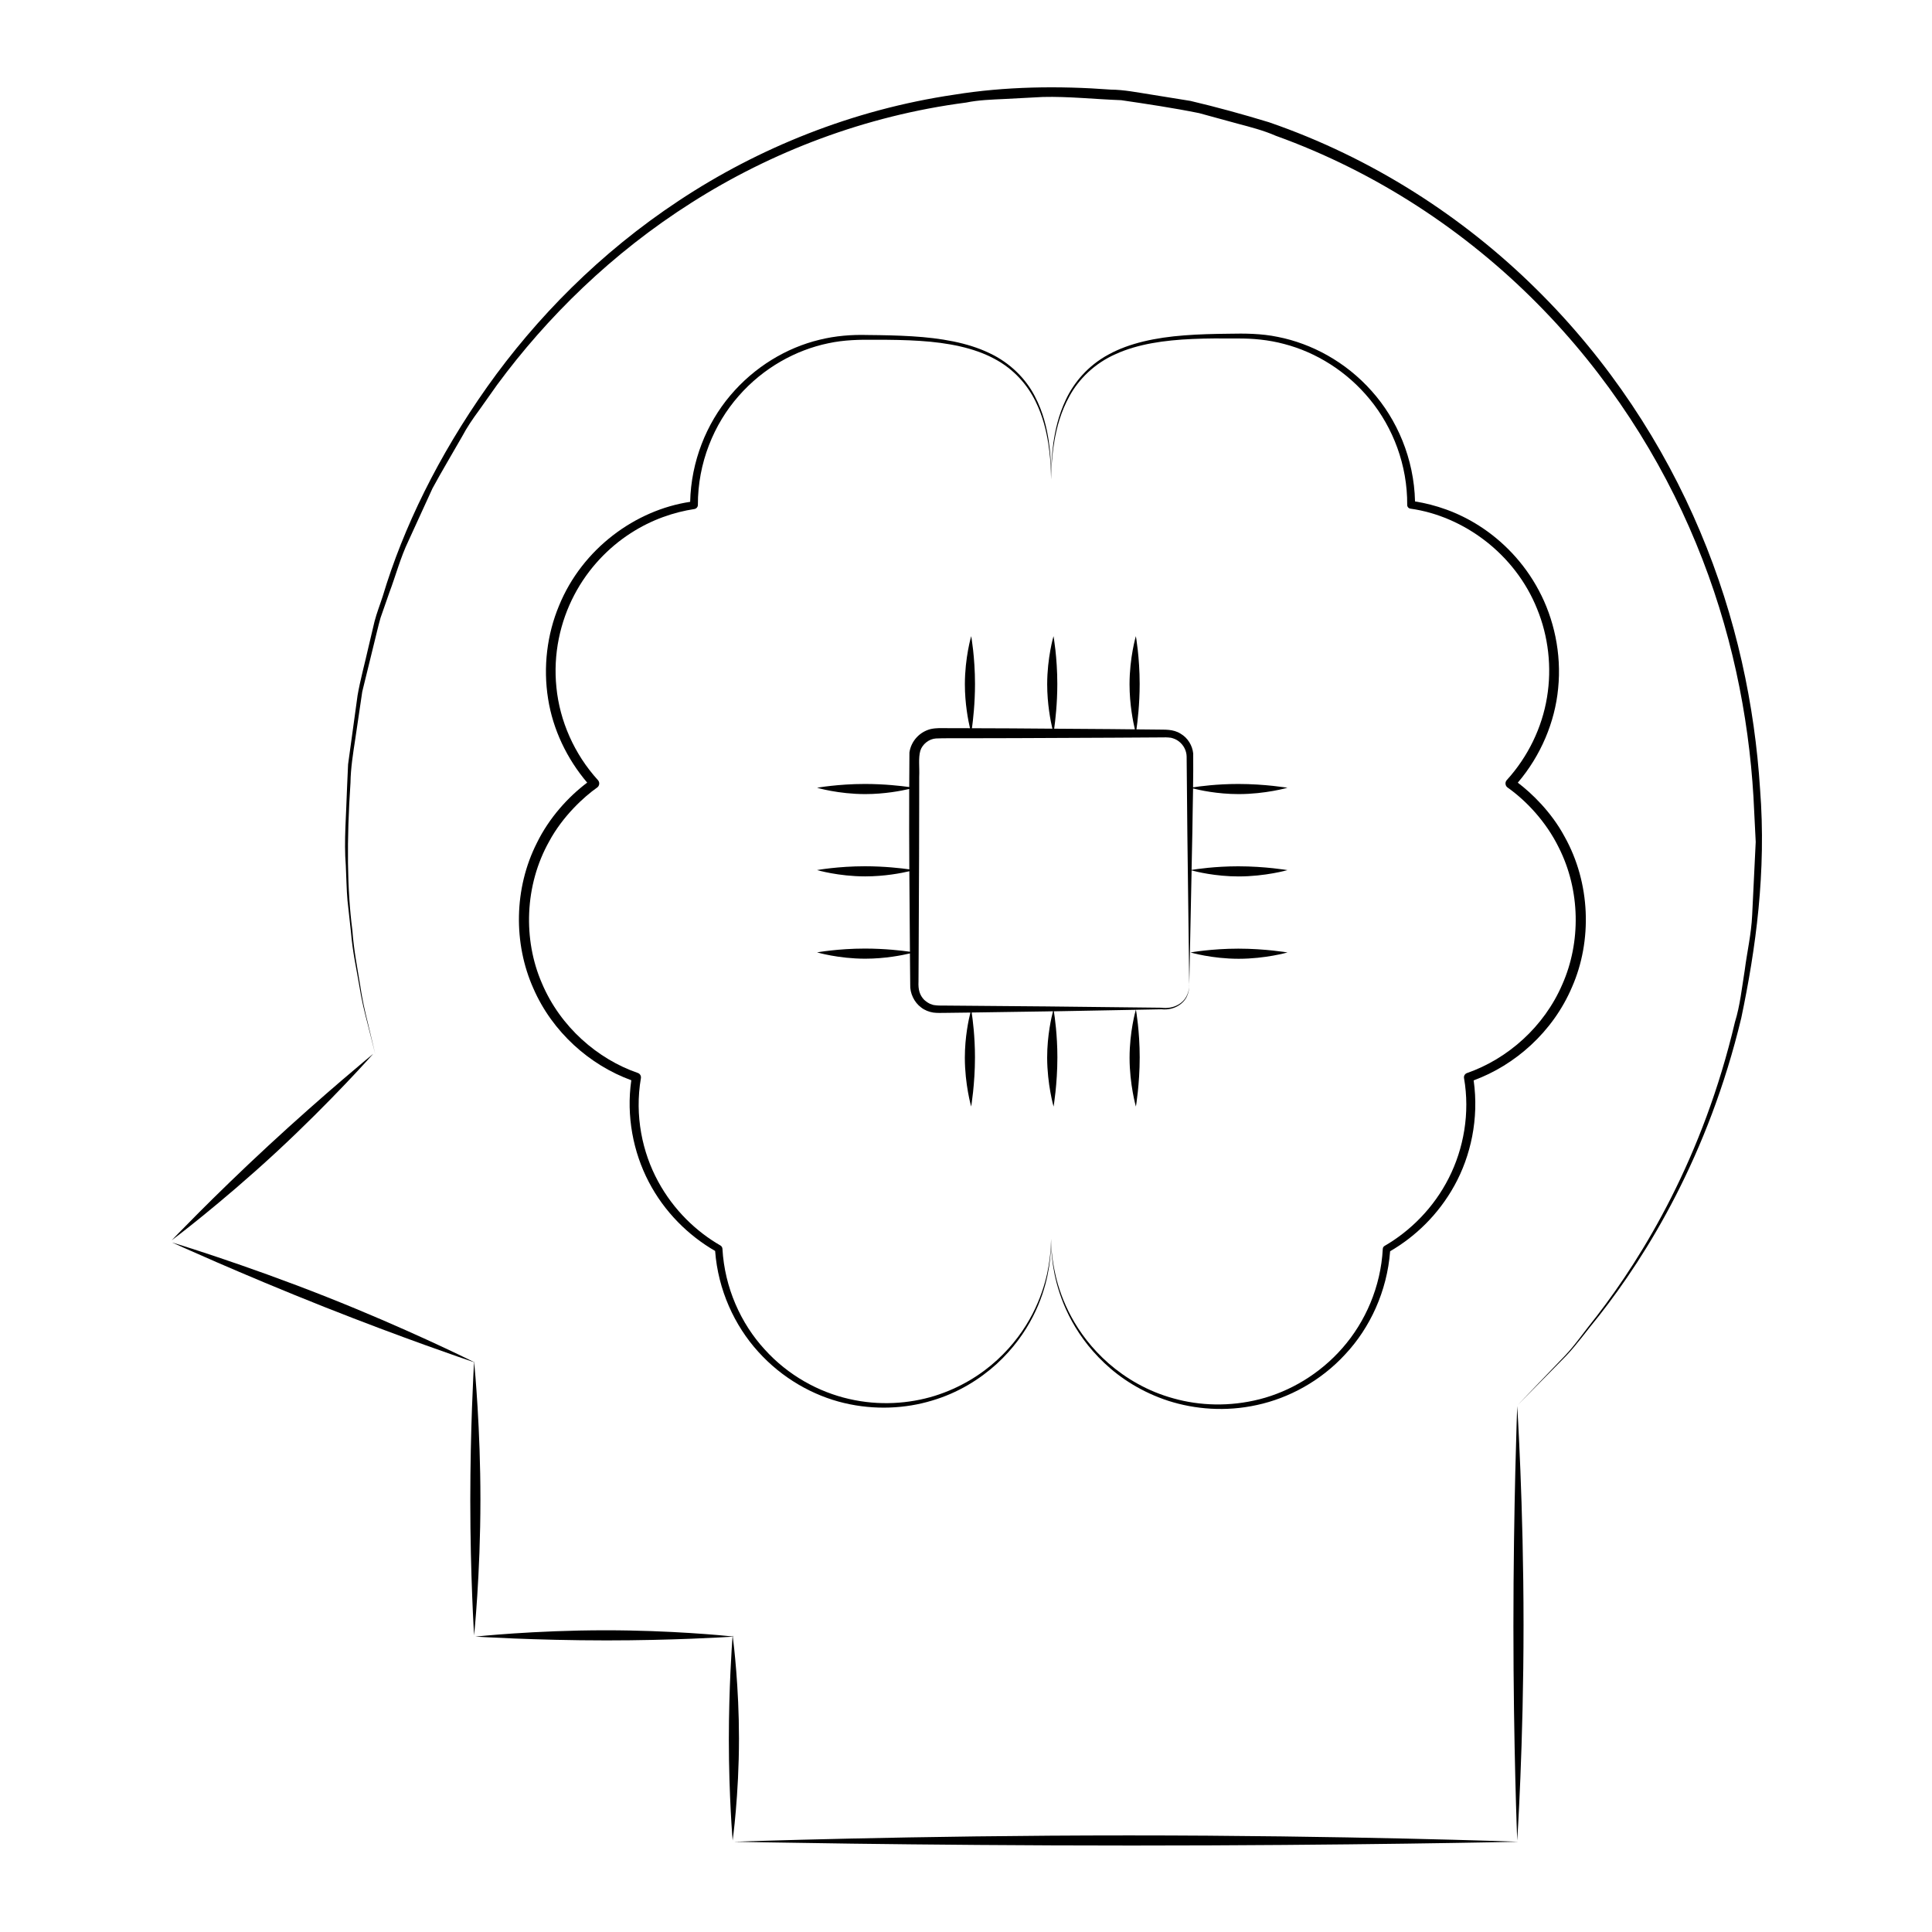 <?xml version="1.0" encoding="UTF-8"?>
<!-- Uploaded to: ICON Repo, www.iconrepo.com, Generator: ICON Repo Mixer Tools -->
<svg fill="#000000" width="800px" height="800px" version="1.1" viewBox="144 144 512 512" xmlns="http://www.w3.org/2000/svg">
 <g>
  <path d="m423.46 260.66c0.609-3.332 1.613-7.481 4.019-11.785 2.363-4.297 6.488-8.551 12.277-11.078 5.754-2.606 12.746-3.641 20.293-3.965 3.789-0.168 7.734-0.16 11.828-0.125 4.09-0.039 8.277 0.336 12.469 1.461 8.363 2.172 16.574 7.199 22.688 14.68 6.121 7.445 9.969 17.422 9.891 27.965-0.004 0.488 0.352 0.918 0.852 0.984 14.055 1.969 27.738 11.977 33.582 26.59 2.957 7.219 3.945 15.434 2.613 23.426-1.309 7.996-5.023 15.719-10.656 21.914l-0.105 0.133c-0.418 0.594-0.277 1.426 0.316 1.844 5.023 3.551 10.227 9.113 13.543 15.859 5.777 11.402 5.898 25.145 0.969 36.289-4.84 11.262-14.504 19.773-25.27 23.52-0.535 0.188-0.891 0.742-0.789 1.32 1.621 9.316-0.086 18.723-4.035 26.5-3.953 7.82-10.121 13.992-17.023 17.992-0.258 0.152-0.449 0.434-0.465 0.746-0.527 10.086-4.625 19.402-10.695 26.309-6.07 6.941-13.961 11.531-21.926 13.566-7.984 2.039-15.965 1.723-22.832-0.211-6.906-1.879-12.691-5.359-17.168-9.246-9.035-7.918-12.656-17.176-14.086-23.312-0.734-3.117-0.969-5.57-1.098-7.234-0.074-1.641-0.105-2.488-0.105-2.488s0.016 0.805 0.047 2.394c0.105 1.598 0.258 3.981 0.891 7.031 1.258 6 4.453 15.23 13.211 23.504 4.324 4.098 10.055 7.766 17 10.016 6.938 2.207 15.078 2.926 23.453 1.074 8.328-1.809 16.801-6.277 23.391-13.469 6.516-6.973 11.047-16.645 11.855-27.27 6.453-3.742 12.715-9.547 17.059-17.441 4.297-7.773 6.523-17.652 5.078-27.844 10.867-3.977 20.984-12.758 26.082-24.758 5.352-12.211 4.934-27.504-2.016-39.887-3.492-6.504-8.727-11.492-12.367-14.246 6.109-7.168 9.844-16.078 10.691-24.965 0.945-9.281-1.133-18.539-5.109-25.957-3.965-7.5-9.75-13.289-15.805-17.145-5.754-3.691-11.719-5.617-17.012-6.465-0.262-11.332-4.766-21.773-11.504-29.27-6.902-7.773-15.949-12.57-24.816-14.324-4.434-0.926-8.867-0.934-12.941-0.848-4.117 0.039-8.082 0.137-11.871 0.434-7.551 0.574-14.531 2.019-20.066 5.062-5.578 2.992-9.254 7.566-11.289 11.871-2.07 4.328-2.867 8.316-3.344 11.496-0.438 3.195-0.535 5.637-0.574 7.273-0.016 1.637-0.02 2.469-0.02 2.469s0.031-0.91 0.086-2.672c0.066-1.75 0.211-4.363 0.805-7.719z"/>
  <path d="m286.29 367.36c-6.144 12.117-6.231 26.711-0.953 38.547 5.047 11.613 14.938 20.344 25.965 24.371-1.371 9.516 0.516 19.039 4.606 26.898 4.156 8 10.531 14.258 17.609 18.34 0.777 10.316 5.125 19.754 11.402 26.684 6.375 7.078 14.574 11.664 22.762 13.609 8.207 1.953 16.324 1.465 23.246-0.621 6.973-2.039 12.727-5.684 17.148-9.68 8.902-8.152 12.27-17.457 13.531-23.562 0.648-3.102 0.816-5.535 0.906-7.16 0.023-1.641 0.039-2.488 0.039-2.488s-0.031 0.812-0.09 2.394c-0.121 1.559-0.309 3.891-0.973 6.887-1.324 5.871-4.578 14.863-13.211 22.809-4.262 3.934-9.871 7.438-16.617 9.543-6.723 2.066-14.652 2.664-22.672 0.801-8-1.824-16.098-6.191-22.355-13.133-6.293-6.852-10.602-16.324-11.18-26.672-0.023-0.336-0.215-0.68-0.535-0.863-6.281-3.606-12.375-9.309-16.535-17.012-4.152-7.644-6.246-17.371-4.535-27.336 0.098-0.586-0.242-1.184-0.828-1.375-10.586-3.648-20.516-12.16-25.422-23.809-5.004-11.531-4.586-25.93 1.941-37.555 3.621-6.734 9.32-11.895 12.699-14.262l0.141-0.109c0.535-0.5 0.57-1.336 0.074-1.875-6.301-6.918-10.125-15.734-10.992-24.531-0.918-8.871 1.004-17.422 4.731-24.527 3.715-7.109 9.152-12.625 14.871-16.32 5.727-3.734 11.719-5.656 16.941-6.449 0.527-0.082 0.945-0.539 0.945-1.09-0.047-11.125 4.258-21.457 10.816-28.883 6.551-7.496 15.176-12.176 23.684-13.949 4.277-0.934 8.453-0.984 12.59-0.941 4.102-0.004 8.031 0.051 11.773 0.301 7.457 0.484 14.254 1.824 19.598 4.68 5.375 2.805 8.926 7.109 10.969 11.238 2.066 4.16 2.906 8.062 3.422 11.176 0.484 3.141 0.621 5.559 0.684 7.176 0.039 1.621 0.066 2.449 0.066 2.449s-0.004-0.902-0.016-2.644c-0.047-1.742-0.121-4.344-0.629-7.68-0.523-3.32-1.41-7.461-3.707-11.809-2.246-4.332-6.289-8.699-12.07-11.387-5.75-2.75-12.801-3.945-20.379-4.414-3.797-0.238-7.766-0.312-11.859-0.348-4.102-0.117-8.445 0.195-12.758 1.273-8.625 2.086-17.18 7.125-23.625 14.785-6.281 7.426-10.363 17.441-10.605 28.156-14.461 2.16-28.555 12.375-34.734 27.477-3.18 7.609-4.277 16.277-2.91 24.762 1.273 8.035 4.922 15.781 10.352 22.172-5.004 3.766-10.039 9.273-13.32 15.957z"/>
  <path d="m423.21 437.26s1.008-5.941 1.008-13.039c0-5.961-0.707-10.797-0.934-12.211 8.418-0.156 15.742-0.297 21.73-0.406-0.086 0.293-1.664 5.801-1.664 12.711 0 7.098 1.676 12.941 1.676 12.941s1.008-5.941 1.008-13.039c0-6.906-0.945-12.332-0.996-12.621 2.481-0.047 4.75-0.09 6.762-0.125 3.738 0.363 6.098-1.84 6.769-3.488 0.727-1.602 0.523-2.719 0.59-2.707v0.031s0.238-11.477 0.629-30.641c1.223 0.332 6.301 1.598 12.473 1.598 7.098 0 12.941-1.676 12.941-1.676s-5.941-1.008-13.039-1.008c-6.16 0-11.16 0.754-12.379 0.957 0.066-3.16 0.133-6.504 0.207-10.062 0.039-3.664 0.125-7.496 0.188-11.527 1.664 0.43 6.383 1.496 12.078 1.496 7.098 0 12.941-1.676 12.941-1.676s-5.941-1.008-13.039-1.008c-5.684 0-10.332 0.637-11.984 0.898 0.039-2.883 0.07-5.844 0.039-8.977-0.207-2.09-1.43-4.137-3.34-5.246-2.016-1.27-4.238-1.031-6.156-1.09-1.793-0.02-3.699-0.039-5.547-0.055 0.289-1.984 0.855-6.672 0.855-12.031 0-7.098-1.008-12.676-1.008-12.676s-1.676 5.668-1.676 12.766c0 5.336 0.945 9.961 1.414 11.934-2.102-0.02-4.141-0.047-6.301-0.066-4.883-0.035-9.941-0.07-15.086-0.105 0.293-2.07 0.832-6.637 0.832-11.848 0-7.098-1.008-12.676-1.008-12.676s-1.676 5.668-1.676 12.766c0 5.199 0.898 9.703 1.375 11.754-3.562-0.023-7.141-0.051-10.812-0.082-3.445-0.012-6.977-0.023-10.504-0.039 0.293-2.121 0.812-6.606 0.812-11.73 0-7.098-1.008-12.676-1.008-12.676s-1.676 5.668-1.676 12.766c0 5.113 0.867 9.539 1.355 11.637-0.992-0.004-1.953-0.004-2.953-0.012l-3.566-0.004c-1.152 0.016-2.371-0.098-3.894 0.238-2.863 0.715-5.18 3.102-5.637 6.207-0.031 3.102-0.035 6.121-0.051 9.16-2.106-0.293-6.606-0.816-11.75-0.816-7.098 0-12.676 1.008-12.676 1.008s5.668 1.676 12.766 1.676c5.129 0 9.566-0.871 11.652-1.359-0.023 7.285-0.016 14.402 0.031 21.305-2.102-0.293-6.613-0.82-11.773-0.82-7.098 0-12.676 1.008-12.676 1.008s5.668 1.676 12.766 1.676c5.148 0 9.613-0.875 11.688-1.367 0.051 7.332 0.109 14.449 0.16 21.336-2.031-0.289-6.656-0.84-11.941-0.84-7.098 0-12.676 1.008-12.676 1.008s5.668 1.676 12.766 1.676c5.269 0 9.84-0.926 11.848-1.402 0.004 0.641 0.012 1.309 0.016 1.949 0.02 2.121 0.039 4.219 0.059 6.289-0.109 2.293 1.047 4.742 2.91 6.098 0.875 0.699 2.07 1.168 3.199 1.344 0.961 0.133 2.144 0.09 3.039 0.082 1.953-0.023 3.879-0.051 5.769-0.074 0.359-0.004 0.676-0.012 1.031-0.016-0.441 1.77-1.473 6.402-1.473 11.969 0 7.098 1.676 12.941 1.676 12.941s1.008-5.941 1.008-13.039c0-5.559-0.609-10.137-0.875-11.879 7.027-0.105 13.645-0.195 19.695-0.293 0.637-0.012 1.238-0.023 1.859-0.035-0.379 1.438-1.551 6.344-1.551 12.297 0.023 7.125 1.703 12.969 1.703 12.969zm-2.484-26.551c-6.508-0.055-13.621-0.117-21.246-0.18-1.906-0.016-3.844-0.031-5.809-0.047-0.441-0.016-1.098 0.02-1.371-0.035-0.484-0.055-1.043-0.09-1.32-0.246-0.691-0.152-1.461-0.699-2.055-1.223-1.23-1.285-1.617-2.742-1.512-4.863 0.012-2.082 0.023-4.191 0.035-6.324 0.035-8.535 0.074-17.473 0.117-26.711 0.012-4.621 0.02-9.316 0.031-14.07 0-2.379 0.004-4.769 0.004-7.18 0.117-2.414-0.266-4.934 0.293-6.863 0.52-1.719 2.309-3.176 4.18-3.266 2.168-0.102 4.719-0.031 7.031-0.055 4.727-0.012 9.383-0.02 13.945-0.031 9.133-0.039 17.914-0.082 26.258-0.117 4.176-0.023 8.242-0.051 12.188-0.074l1.473-0.012c0.273-0.023 0.918 0.07 1.352 0.102 0.711 0.18 1.414 0.434 2.066 0.945 1.27 0.953 2.051 2.469 2.086 4.016 0.07 7.387 0.133 14.246 0.191 20.504 0.312 24.742 0.504 39.961 0.508 40.305-0.066-0.031 0.086 1.133-0.715 2.691-0.785 1.641-3.094 3.559-6.805 3.082-7.332-0.082-17.914-0.203-30.926-0.348z"/>
  <path d="m459.5 396.41s5.668 1.676 12.766 1.676c7.098 0 12.941-1.676 12.941-1.676s-5.941-1.008-13.039-1.008-12.668 1.008-12.668 1.008z"/>
  <path d="m610.43 353.05c-1.395-21.93-6.211-45.324-15.891-68.227-9.629-22.871-24.117-45.211-43.457-64.266-19.277-19.055-43.457-34.758-70.816-44.168-6.902-2.102-13.844-4.016-20.793-5.648-3.535-0.57-7.062-1.137-10.578-1.707-3.516-0.543-7.023-1.258-10.516-1.285-13.875-1.043-28.043-0.832-41.465 1.34-27.043 3.984-52.02 14.188-72.945 28.047-20.992 13.852-37.969 31.215-50.883 49.422-12.887 18.246-22.191 37.207-27.652 55.434-0.73 2.262-1.598 4.453-2.18 6.699-0.535 2.258-1.062 4.488-1.582 6.695-0.988 4.414-2.176 8.672-2.91 12.887-0.586 4.246-1.152 8.379-1.703 12.379-0.273 2-0.543 3.969-0.812 5.906-0.086 1.949-0.172 3.871-0.258 5.758-0.223 7.543-0.867 14.574-0.348 21.051 0.16 3.234 0.191 6.34 0.449 9.281 0.324 2.938 0.629 5.727 0.922 8.379 0.434 5.309 1.496 9.93 2.168 13.969 0.629 4.047 1.48 7.418 2.195 10.133 1.367 5.445 2.09 8.309 2.09 8.309s-0.691-2.918-2.004-8.457c-0.699-2.766-1.484-6.191-2.082-10.297-0.648-4.098-1.613-8.781-1.996-14.16-1.406-10.711-1.527-23.832-0.5-39.086 0.051-3.836 0.672-7.719 1.289-11.73 0.594-4.012 1.203-8.148 1.828-12.398 1.027-4.188 2.082-8.488 3.16-12.902 0.562-2.203 1.047-4.453 1.691-6.691 0.766-2.203 1.547-4.422 2.328-6.68 1.688-4.457 2.918-9.219 5.078-13.723 2.074-4.535 4.195-9.168 6.359-13.895 2.473-4.566 5.211-9.109 7.875-13.793 1.266-2.387 2.801-4.637 4.434-6.848 1.586-2.238 3.188-4.5 4.801-6.777 13.227-17.945 30.457-34.926 51.551-48.301 21.027-13.387 45.953-23.035 72.754-26.52 3.32-0.684 6.715-0.777 10.113-0.945 3.394-0.18 6.812-0.359 10.23-0.539 6.715-0.172 13.793 0.598 20.75 0.855 6.863 1.008 13.75 2.035 20.633 3.422 3.394 0.926 6.801 1.859 10.211 2.793 3.422 0.91 6.863 1.785 10.137 3.219 26.801 9.648 50.395 25.391 69.168 44.336 18.828 18.953 32.883 41.055 42.184 63.633 9.352 22.605 13.945 45.637 15.227 67.207 0.137 2.707 0.273 5.379 0.402 8.039l0.195 3.914-0.191 3.949c-0.258 5.238-0.508 10.375-0.746 15.41-0.227 5.039-1.359 9.82-1.965 14.582-0.77 4.731-1.238 9.418-2.606 13.82-8.445 35.867-24.219 61.801-36.59 77.859-3.203 3.969-5.769 7.738-8.484 10.574-2.719 2.836-5.019 5.231-6.871 7.168-3.707 3.875-5.656 5.906-5.656 5.906s2.004-2.035 5.828-5.914c1.91-1.945 4.277-4.344 7.07-7.188 2.75-2.883 5.438-6.641 8.727-10.645 12.715-16.188 28.93-42.43 37.66-78.867 3.832-18.301 6.688-38.648 4.973-60.719z"/>
  <path d="m242.91 423.27s-13.02 10.676-27.773 24.328c-14.758 13.652-25.652 25.109-25.652 25.109s12.914-9.664 27.668-23.316c14.75-13.648 25.758-26.121 25.758-26.121z"/>
  <path d="m269.66 505.02c0.117 0.039 0.191 0.066 0.191 0.066s-0.07-0.035-0.191-0.102c-0.016-0.133-0.02-0.211-0.02-0.211s-0.004 0.07-0.012 0.195c-2.039-1.02-18.293-9.035-39.012-17.246-22.164-8.781-41.035-14.461-41.035-14.461s18.164 8.289 40.328 17.074c20.727 8.219 37.609 13.961 39.715 14.664-0.117 2.039-0.992 17.879-0.992 36.586 0 20.051 1.008 35.797 1.008 35.797s1.676-16 1.676-36.051c0-18.668-1.457-34.258-1.656-36.312z"/>
  <path d="m545.07 575c0 31.789 1.008 56.754 1.008 56.754s1.676-25.367 1.676-57.164c0-31.789-1.676-57.969-1.676-57.969 0 0.004-1.008 26.59-1.008 58.379z"/>
  <path d="m338.2 577.74c0.172-0.012 0.293-0.02 0.293-0.02s-0.121-0.016-0.297-0.031c-0.02-0.18-0.039-0.309-0.039-0.309s-0.012 0.121-0.02 0.297c-2.277-0.238-16.348-1.637-33.656-1.637-18.918 0-34.496 1.676-34.496 1.676s15.82 1.008 34.738 1.008c17.285 0 31.137-0.84 33.406-0.984-0.156 2.055-0.977 13.602-0.977 27.199 0 15.008 1.008 26.797 1.008 26.797s1.676-11.98 1.676-26.988c0-13.59-1.375-24.977-1.637-27.008z"/>
  <path d="m338.49 632.08s48.008 1.008 105.43 1.008c57.414 0 102.5-1.008 102.5-1.008s-45.816-1.676-103.23-1.676c-57.426 0-104.7 1.676-104.7 1.676z"/>
 </g>
</svg>